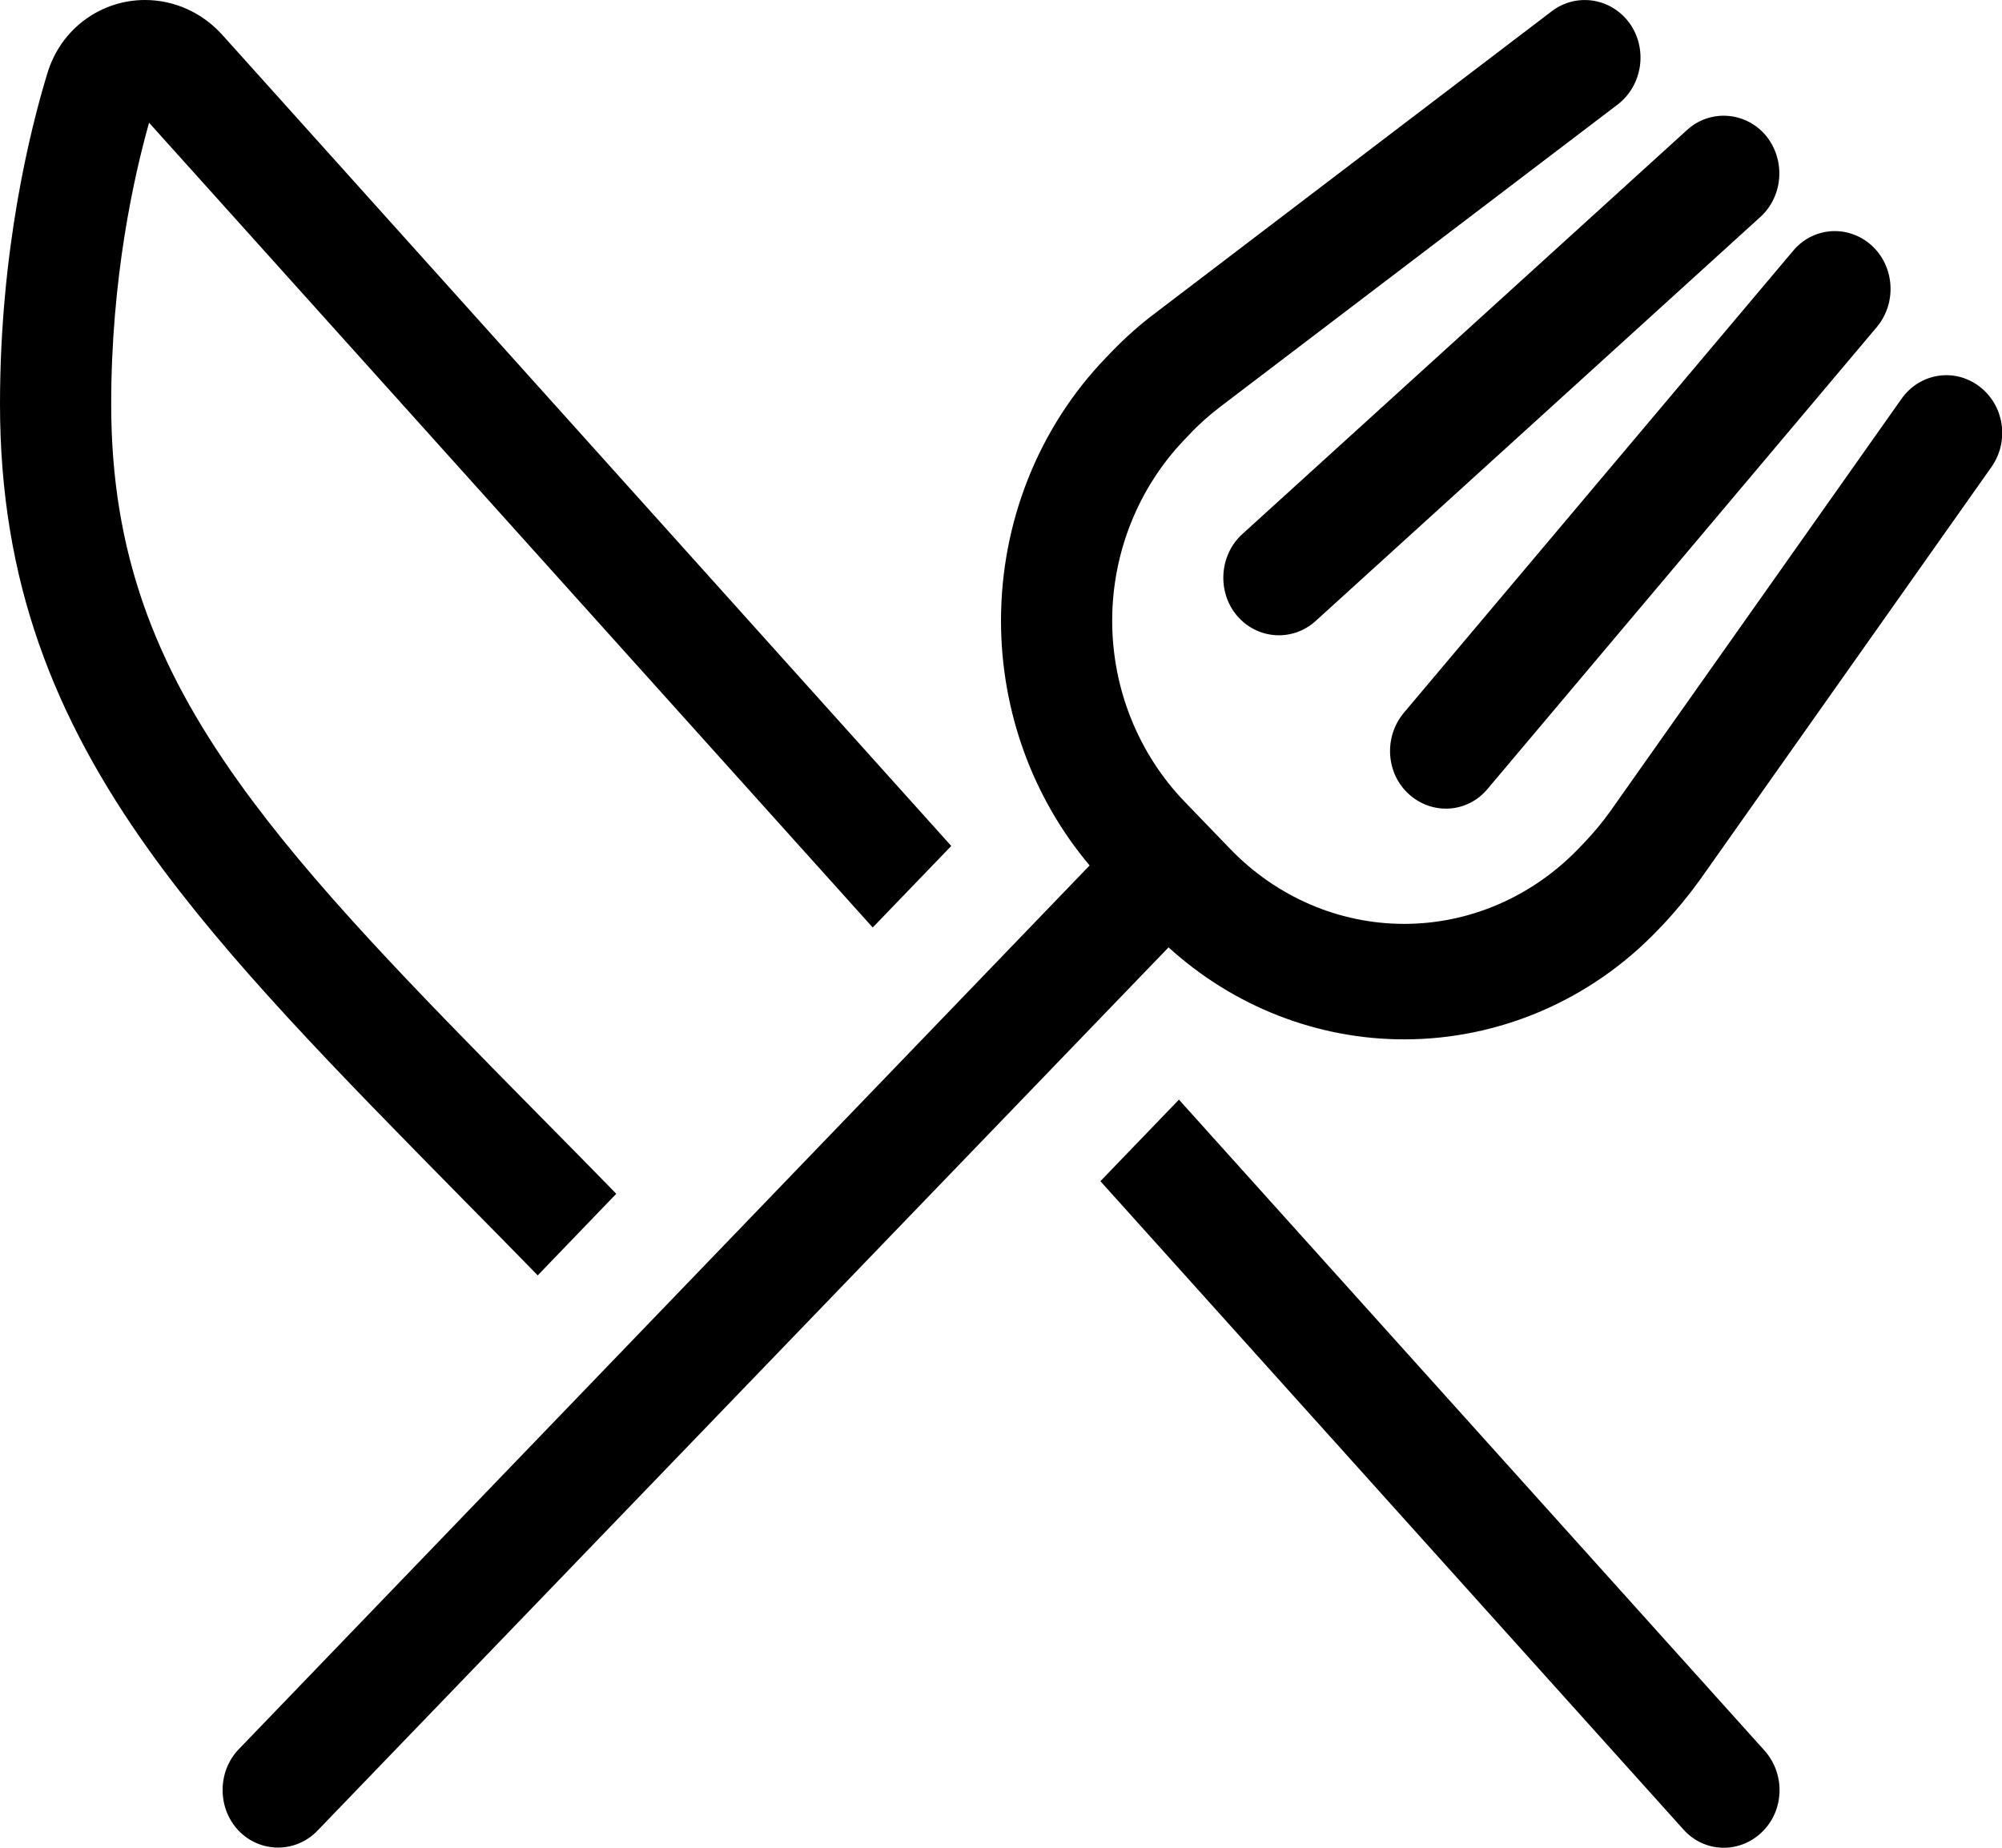 <svg width="26" height="24" viewBox="0 0 26 24" fill="none" xmlns="http://www.w3.org/2000/svg">
<g clip-path="url(#clip0_48_1275)">
<path d="M2.889 0.455L12.354 10.988L11.334 12.047L1.936 1.594C1.738 2.297 1.444 3.614 1.444 5.25C1.444 7.172 2.013 8.634 3.097 10.153C4.044 11.48 5.358 12.82 7.037 14.522C7.335 14.822 7.642 15.136 7.963 15.464L7.967 15.469L8.003 15.506L6.983 16.566L6.947 16.528C6.64 16.214 6.338 15.905 6.044 15.609C4.374 13.912 2.961 12.478 1.936 11.044C0.704 9.319 0 7.552 0 5.25C0 3.263 0.388 1.697 0.614 0.956C0.794 0.356 1.327 0 1.882 0C2.266 0 2.627 0.164 2.889 0.455ZM21.861 23.761L14.291 15.342L15.311 14.283L22.917 22.739C23.188 23.044 23.174 23.517 22.881 23.798C22.587 24.08 22.132 24.066 21.861 23.761ZM21.166 0.305C21.4 0.637 21.333 1.106 21.012 1.355L15.848 5.283C15.708 5.391 15.573 5.508 15.451 5.639L15.379 5.714C14.783 6.338 14.444 7.181 14.444 8.062C14.444 8.944 14.783 9.787 15.383 10.411L15.975 11.025C16.575 11.648 17.387 12 18.236 12C19.085 12 19.897 11.648 20.498 11.025L20.57 10.95C20.692 10.823 20.809 10.683 20.913 10.537L24.695 5.18C24.93 4.847 25.382 4.772 25.707 5.02C26.032 5.269 26.099 5.733 25.86 6.07L22.077 11.428C21.928 11.634 21.766 11.831 21.594 12.014L21.522 12.089C20.651 12.994 19.468 13.5 18.236 13.5C17.108 13.5 16.02 13.073 15.176 12.305L4.121 23.78C3.841 24.07 3.381 24.07 3.101 23.78C2.821 23.489 2.821 23.011 3.101 22.72L14.151 11.241C13.411 10.364 13 9.234 13 8.062C13 6.783 13.488 5.555 14.359 4.65L14.431 4.575C14.607 4.392 14.796 4.223 14.995 4.073L20.154 0.145C20.475 -0.098 20.926 -0.028 21.166 0.305ZM22.931 1.758C23.192 2.072 23.161 2.545 22.863 2.817L17.085 8.067C16.783 8.339 16.327 8.306 16.065 7.997C15.803 7.688 15.835 7.209 16.133 6.938L21.91 1.688C22.208 1.416 22.669 1.448 22.931 1.758ZM24.307 3.188C24.605 3.459 24.637 3.933 24.375 4.247L19.319 10.247C19.058 10.561 18.602 10.589 18.299 10.317C17.997 10.045 17.97 9.572 18.232 9.258L23.287 3.258C23.549 2.944 24.005 2.916 24.307 3.188Z" fill="black"/>
</g>
<defs>
<clipPath id="clip0_48_1275">
<rect width="26" height="24" fill="white"/>
</clipPath>
</defs>
</svg>
